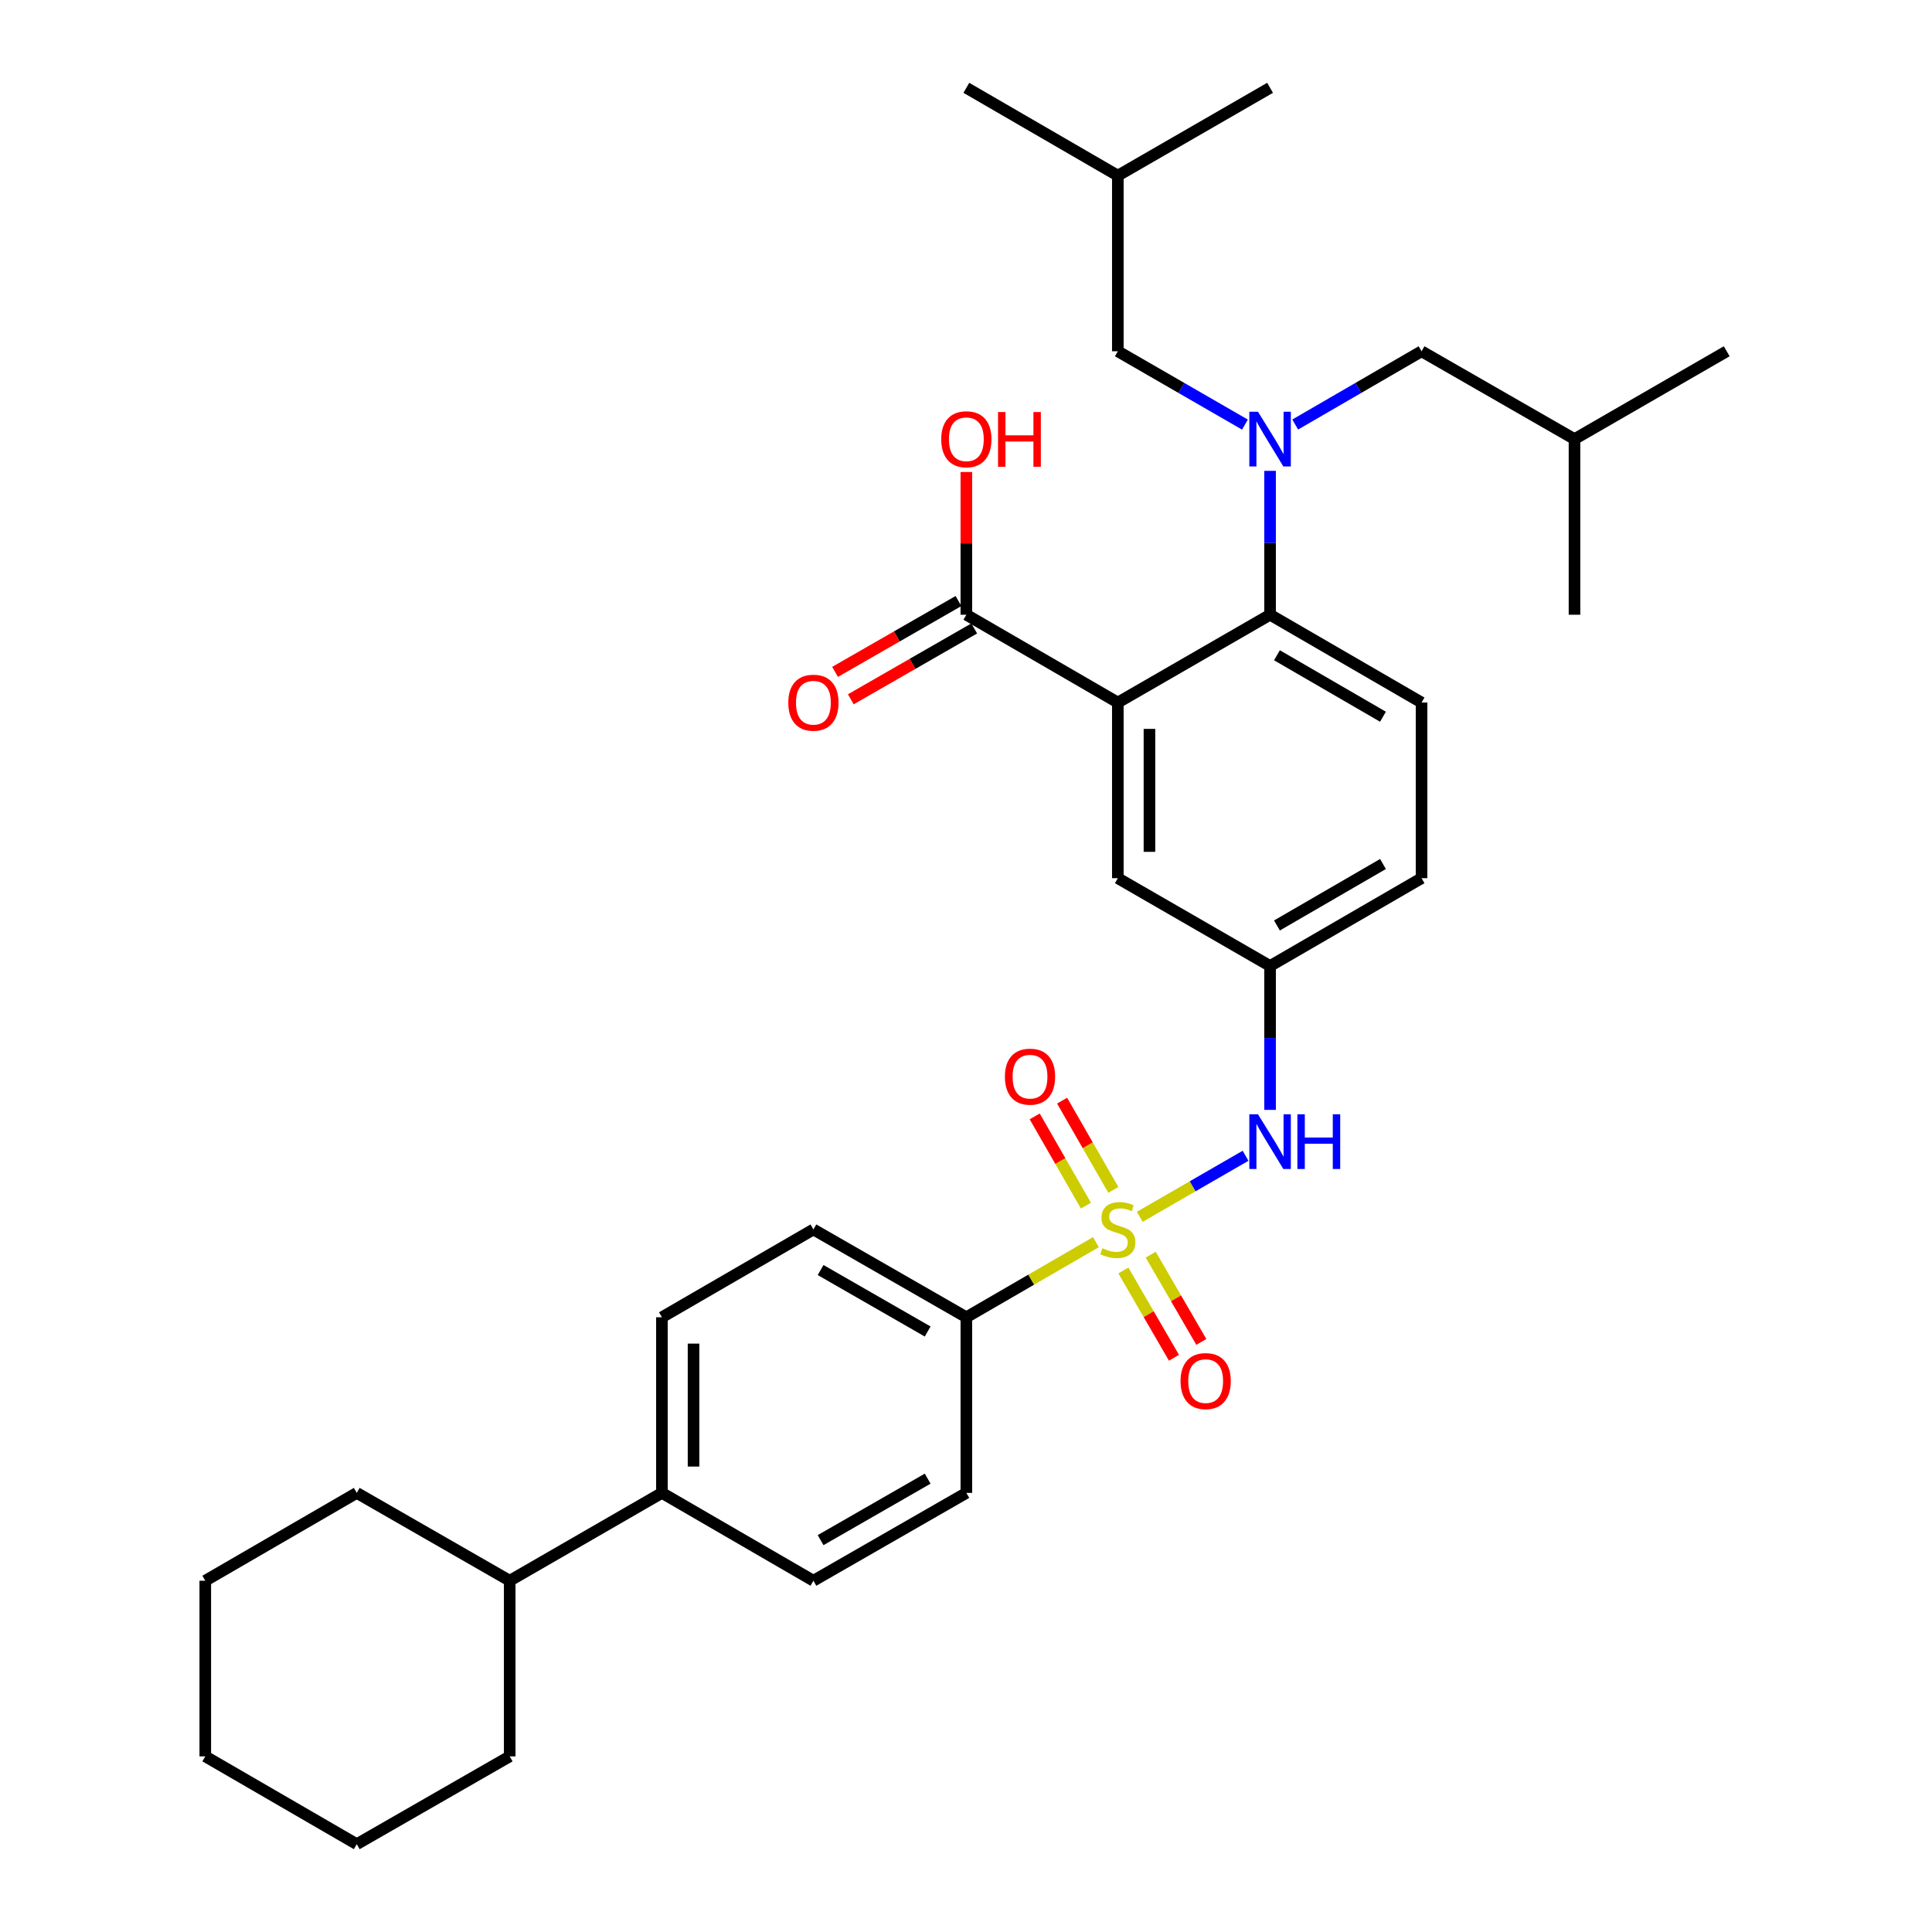 <?xml version='1.0' encoding='iso-8859-1'?>
<svg version='1.1' baseProfile='full'
              xmlns='http://www.w3.org/2000/svg'
                      xmlns:rdkit='http://www.rdkit.org/xml'
                      xmlns:xlink='http://www.w3.org/1999/xlink'
                  xml:space='preserve'
width='1000px' height='1000px' viewBox='0 0 1000 1000'>
<!-- END OF HEADER -->
<rect style='opacity:1.0;fill:#FFFFFF;stroke:none' width='1000' height='1000' x='0' y='0'> </rect>
<path class='bond-3' d='M 589.944,629.811 L 617.322,614.018' style='fill:none;fill-rule:evenodd;stroke:#CCCC00;stroke-width:6px;stroke-linecap:butt;stroke-linejoin:miter;stroke-opacity:1' />
<path class='bond-3' d='M 617.322,614.018 L 644.701,598.225' style='fill:none;fill-rule:evenodd;stroke:#0000FF;stroke-width:6px;stroke-linecap:butt;stroke-linejoin:miter;stroke-opacity:1' />
<path class='bond-5' d='M 567.244,642.938 L 533.713,662.376' style='fill:none;fill-rule:evenodd;stroke:#CCCC00;stroke-width:6px;stroke-linecap:butt;stroke-linejoin:miter;stroke-opacity:1' />
<path class='bond-5' d='M 533.713,662.376 L 500.182,681.815' style='fill:none;fill-rule:evenodd;stroke:#000000;stroke-width:6px;stroke-linecap:butt;stroke-linejoin:miter;stroke-opacity:1' />
<path class='bond-6' d='M 581.453,657.611 L 594.549,680.196' style='fill:none;fill-rule:evenodd;stroke:#CCCC00;stroke-width:6px;stroke-linecap:butt;stroke-linejoin:miter;stroke-opacity:1' />
<path class='bond-6' d='M 594.549,680.196 L 607.645,702.782' style='fill:none;fill-rule:evenodd;stroke:#FF0000;stroke-width:6px;stroke-linecap:butt;stroke-linejoin:miter;stroke-opacity:1' />
<path class='bond-6' d='M 595.609,649.403 L 608.705,671.988' style='fill:none;fill-rule:evenodd;stroke:#CCCC00;stroke-width:6px;stroke-linecap:butt;stroke-linejoin:miter;stroke-opacity:1' />
<path class='bond-6' d='M 608.705,671.988 L 621.8,694.574' style='fill:none;fill-rule:evenodd;stroke:#FF0000;stroke-width:6px;stroke-linecap:butt;stroke-linejoin:miter;stroke-opacity:1' />
<path class='bond-7' d='M 576.267,615.885 L 563.006,592.789' style='fill:none;fill-rule:evenodd;stroke:#CCCC00;stroke-width:6px;stroke-linecap:butt;stroke-linejoin:miter;stroke-opacity:1' />
<path class='bond-7' d='M 563.006,592.789 L 549.745,569.694' style='fill:none;fill-rule:evenodd;stroke:#FF0000;stroke-width:6px;stroke-linecap:butt;stroke-linejoin:miter;stroke-opacity:1' />
<path class='bond-7' d='M 562.076,624.033 L 548.815,600.937' style='fill:none;fill-rule:evenodd;stroke:#CCCC00;stroke-width:6px;stroke-linecap:butt;stroke-linejoin:miter;stroke-opacity:1' />
<path class='bond-7' d='M 548.815,600.937 L 535.554,577.842' style='fill:none;fill-rule:evenodd;stroke:#FF0000;stroke-width:6px;stroke-linecap:butt;stroke-linejoin:miter;stroke-opacity:1' />
<path class='bond-0' d='M 578.589,363.639 L 578.589,454.546' style='fill:none;fill-rule:evenodd;stroke:#000000;stroke-width:6px;stroke-linecap:butt;stroke-linejoin:miter;stroke-opacity:1' />
<path class='bond-0' d='M 594.953,377.275 L 594.953,440.91' style='fill:none;fill-rule:evenodd;stroke:#000000;stroke-width:6px;stroke-linecap:butt;stroke-linejoin:miter;stroke-opacity:1' />
<path class='bond-4' d='M 578.589,363.639 L 500.182,318.185' style='fill:none;fill-rule:evenodd;stroke:#000000;stroke-width:6px;stroke-linecap:butt;stroke-linejoin:miter;stroke-opacity:1' />
<path class='bond-34' d='M 578.589,363.639 L 657.388,318.185' style='fill:none;fill-rule:evenodd;stroke:#000000;stroke-width:6px;stroke-linecap:butt;stroke-linejoin:miter;stroke-opacity:1' />
<path class='bond-1' d='M 657.388,318.185 L 735.795,363.639' style='fill:none;fill-rule:evenodd;stroke:#000000;stroke-width:6px;stroke-linecap:butt;stroke-linejoin:miter;stroke-opacity:1' />
<path class='bond-1' d='M 660.942,339.16 L 715.827,370.978' style='fill:none;fill-rule:evenodd;stroke:#000000;stroke-width:6px;stroke-linecap:butt;stroke-linejoin:miter;stroke-opacity:1' />
<path class='bond-2' d='M 657.388,318.185 L 657.388,280.948' style='fill:none;fill-rule:evenodd;stroke:#000000;stroke-width:6px;stroke-linecap:butt;stroke-linejoin:miter;stroke-opacity:1' />
<path class='bond-2' d='M 657.388,280.948 L 657.388,243.711' style='fill:none;fill-rule:evenodd;stroke:#0000FF;stroke-width:6px;stroke-linecap:butt;stroke-linejoin:miter;stroke-opacity:1' />
<path class='bond-11' d='M 644.373,219.77 L 611.481,200.793' style='fill:none;fill-rule:evenodd;stroke:#0000FF;stroke-width:6px;stroke-linecap:butt;stroke-linejoin:miter;stroke-opacity:1' />
<path class='bond-11' d='M 611.481,200.793 L 578.589,181.815' style='fill:none;fill-rule:evenodd;stroke:#000000;stroke-width:6px;stroke-linecap:butt;stroke-linejoin:miter;stroke-opacity:1' />
<path class='bond-12' d='M 670.394,219.737 L 703.094,200.776' style='fill:none;fill-rule:evenodd;stroke:#0000FF;stroke-width:6px;stroke-linecap:butt;stroke-linejoin:miter;stroke-opacity:1' />
<path class='bond-12' d='M 703.094,200.776 L 735.795,181.815' style='fill:none;fill-rule:evenodd;stroke:#000000;stroke-width:6px;stroke-linecap:butt;stroke-linejoin:miter;stroke-opacity:1' />
<path class='bond-10' d='M 657.388,574.475 L 657.388,537.237' style='fill:none;fill-rule:evenodd;stroke:#0000FF;stroke-width:6px;stroke-linecap:butt;stroke-linejoin:miter;stroke-opacity:1' />
<path class='bond-10' d='M 657.388,537.237 L 657.388,500' style='fill:none;fill-rule:evenodd;stroke:#000000;stroke-width:6px;stroke-linecap:butt;stroke-linejoin:miter;stroke-opacity:1' />
<path class='bond-14' d='M 496.108,311.09 L 464.168,329.43' style='fill:none;fill-rule:evenodd;stroke:#000000;stroke-width:6px;stroke-linecap:butt;stroke-linejoin:miter;stroke-opacity:1' />
<path class='bond-14' d='M 464.168,329.43 L 432.228,347.769' style='fill:none;fill-rule:evenodd;stroke:#FF0000;stroke-width:6px;stroke-linecap:butt;stroke-linejoin:miter;stroke-opacity:1' />
<path class='bond-14' d='M 504.256,325.281 L 472.316,343.62' style='fill:none;fill-rule:evenodd;stroke:#000000;stroke-width:6px;stroke-linecap:butt;stroke-linejoin:miter;stroke-opacity:1' />
<path class='bond-14' d='M 472.316,343.62 L 440.376,361.96' style='fill:none;fill-rule:evenodd;stroke:#FF0000;stroke-width:6px;stroke-linecap:butt;stroke-linejoin:miter;stroke-opacity:1' />
<path class='bond-21' d='M 500.182,318.185 L 500.182,281.248' style='fill:none;fill-rule:evenodd;stroke:#000000;stroke-width:6px;stroke-linecap:butt;stroke-linejoin:miter;stroke-opacity:1' />
<path class='bond-21' d='M 500.182,281.248 L 500.182,244.311' style='fill:none;fill-rule:evenodd;stroke:#FF0000;stroke-width:6px;stroke-linecap:butt;stroke-linejoin:miter;stroke-opacity:1' />
<path class='bond-15' d='M 500.182,681.815 L 421.02,636.361' style='fill:none;fill-rule:evenodd;stroke:#000000;stroke-width:6px;stroke-linecap:butt;stroke-linejoin:miter;stroke-opacity:1' />
<path class='bond-15' d='M 480.16,689.187 L 424.746,657.369' style='fill:none;fill-rule:evenodd;stroke:#000000;stroke-width:6px;stroke-linecap:butt;stroke-linejoin:miter;stroke-opacity:1' />
<path class='bond-16' d='M 500.182,681.815 L 500.182,772.722' style='fill:none;fill-rule:evenodd;stroke:#000000;stroke-width:6px;stroke-linecap:butt;stroke-linejoin:miter;stroke-opacity:1' />
<path class='bond-8' d='M 578.589,454.546 L 657.388,500' style='fill:none;fill-rule:evenodd;stroke:#000000;stroke-width:6px;stroke-linecap:butt;stroke-linejoin:miter;stroke-opacity:1' />
<path class='bond-9' d='M 735.795,363.639 L 735.795,454.546' style='fill:none;fill-rule:evenodd;stroke:#000000;stroke-width:6px;stroke-linecap:butt;stroke-linejoin:miter;stroke-opacity:1' />
<path class='bond-19' d='M 657.388,500 L 735.795,454.546' style='fill:none;fill-rule:evenodd;stroke:#000000;stroke-width:6px;stroke-linecap:butt;stroke-linejoin:miter;stroke-opacity:1' />
<path class='bond-19' d='M 660.942,479.025 L 715.827,447.208' style='fill:none;fill-rule:evenodd;stroke:#000000;stroke-width:6px;stroke-linecap:butt;stroke-linejoin:miter;stroke-opacity:1' />
<path class='bond-22' d='M 578.589,181.815 L 578.589,90.908' style='fill:none;fill-rule:evenodd;stroke:#000000;stroke-width:6px;stroke-linecap:butt;stroke-linejoin:miter;stroke-opacity:1' />
<path class='bond-23' d='M 735.795,181.815 L 814.957,227.278' style='fill:none;fill-rule:evenodd;stroke:#000000;stroke-width:6px;stroke-linecap:butt;stroke-linejoin:miter;stroke-opacity:1' />
<path class='bond-13' d='M 342.612,772.722 L 421.02,818.185' style='fill:none;fill-rule:evenodd;stroke:#000000;stroke-width:6px;stroke-linecap:butt;stroke-linejoin:miter;stroke-opacity:1' />
<path class='bond-20' d='M 342.612,772.722 L 263.823,818.185' style='fill:none;fill-rule:evenodd;stroke:#000000;stroke-width:6px;stroke-linecap:butt;stroke-linejoin:miter;stroke-opacity:1' />
<path class='bond-33' d='M 342.612,772.722 L 342.612,681.815' style='fill:none;fill-rule:evenodd;stroke:#000000;stroke-width:6px;stroke-linecap:butt;stroke-linejoin:miter;stroke-opacity:1' />
<path class='bond-33' d='M 358.976,759.086 L 358.976,695.451' style='fill:none;fill-rule:evenodd;stroke:#000000;stroke-width:6px;stroke-linecap:butt;stroke-linejoin:miter;stroke-opacity:1' />
<path class='bond-17' d='M 421.02,636.361 L 342.612,681.815' style='fill:none;fill-rule:evenodd;stroke:#000000;stroke-width:6px;stroke-linecap:butt;stroke-linejoin:miter;stroke-opacity:1' />
<path class='bond-18' d='M 500.182,772.722 L 421.02,818.185' style='fill:none;fill-rule:evenodd;stroke:#000000;stroke-width:6px;stroke-linecap:butt;stroke-linejoin:miter;stroke-opacity:1' />
<path class='bond-18' d='M 480.158,765.351 L 424.745,797.175' style='fill:none;fill-rule:evenodd;stroke:#000000;stroke-width:6px;stroke-linecap:butt;stroke-linejoin:miter;stroke-opacity:1' />
<path class='bond-24' d='M 263.823,818.185 L 184.661,772.722' style='fill:none;fill-rule:evenodd;stroke:#000000;stroke-width:6px;stroke-linecap:butt;stroke-linejoin:miter;stroke-opacity:1' />
<path class='bond-25' d='M 263.823,818.185 L 263.823,909.092' style='fill:none;fill-rule:evenodd;stroke:#000000;stroke-width:6px;stroke-linecap:butt;stroke-linejoin:miter;stroke-opacity:1' />
<path class='bond-27' d='M 578.589,90.908 L 657.388,45.455' style='fill:none;fill-rule:evenodd;stroke:#000000;stroke-width:6px;stroke-linecap:butt;stroke-linejoin:miter;stroke-opacity:1' />
<path class='bond-28' d='M 578.589,90.908 L 500.182,45.455' style='fill:none;fill-rule:evenodd;stroke:#000000;stroke-width:6px;stroke-linecap:butt;stroke-linejoin:miter;stroke-opacity:1' />
<path class='bond-26' d='M 814.957,227.278 L 814.957,318.185' style='fill:none;fill-rule:evenodd;stroke:#000000;stroke-width:6px;stroke-linecap:butt;stroke-linejoin:miter;stroke-opacity:1' />
<path class='bond-29' d='M 814.957,227.278 L 893.747,181.815' style='fill:none;fill-rule:evenodd;stroke:#000000;stroke-width:6px;stroke-linecap:butt;stroke-linejoin:miter;stroke-opacity:1' />
<path class='bond-30' d='M 184.661,772.722 L 106.253,818.185' style='fill:none;fill-rule:evenodd;stroke:#000000;stroke-width:6px;stroke-linecap:butt;stroke-linejoin:miter;stroke-opacity:1' />
<path class='bond-31' d='M 263.823,909.092 L 184.661,954.545' style='fill:none;fill-rule:evenodd;stroke:#000000;stroke-width:6px;stroke-linecap:butt;stroke-linejoin:miter;stroke-opacity:1' />
<path class='bond-35' d='M 106.253,818.185 L 106.253,909.092' style='fill:none;fill-rule:evenodd;stroke:#000000;stroke-width:6px;stroke-linecap:butt;stroke-linejoin:miter;stroke-opacity:1' />
<path class='bond-32' d='M 184.661,954.545 L 106.253,909.092' style='fill:none;fill-rule:evenodd;stroke:#000000;stroke-width:6px;stroke-linecap:butt;stroke-linejoin:miter;stroke-opacity:1' />
<path  class='atom-0' d='M 570.589 646.081
Q 570.909 646.201, 572.229 646.761
Q 573.549 647.321, 574.989 647.681
Q 576.469 648.001, 577.909 648.001
Q 580.589 648.001, 582.149 646.721
Q 583.709 645.401, 583.709 643.121
Q 583.709 641.561, 582.909 640.601
Q 582.149 639.641, 580.949 639.121
Q 579.749 638.601, 577.749 638.001
Q 575.229 637.241, 573.709 636.521
Q 572.229 635.801, 571.149 634.281
Q 570.109 632.761, 570.109 630.201
Q 570.109 626.641, 572.509 624.441
Q 574.949 622.241, 579.749 622.241
Q 583.029 622.241, 586.749 623.801
L 585.829 626.881
Q 582.429 625.481, 579.869 625.481
Q 577.109 625.481, 575.589 626.641
Q 574.069 627.761, 574.109 629.721
Q 574.109 631.241, 574.869 632.161
Q 575.669 633.081, 576.789 633.601
Q 577.949 634.121, 579.869 634.721
Q 582.429 635.521, 583.949 636.321
Q 585.469 637.121, 586.549 638.761
Q 587.669 640.361, 587.669 643.121
Q 587.669 647.041, 585.029 649.161
Q 582.429 651.241, 578.069 651.241
Q 575.549 651.241, 573.629 650.681
Q 571.749 650.161, 569.509 649.241
L 570.589 646.081
' fill='#CCCC00'/>
<path  class='atom-3' d='M 651.128 213.118
L 660.408 228.118
Q 661.328 229.598, 662.808 232.278
Q 664.288 234.958, 664.368 235.118
L 664.368 213.118
L 668.128 213.118
L 668.128 241.438
L 664.248 241.438
L 654.288 225.038
Q 653.128 223.118, 651.888 220.918
Q 650.688 218.718, 650.328 218.038
L 650.328 241.438
L 646.648 241.438
L 646.648 213.118
L 651.128 213.118
' fill='#0000FF'/>
<path  class='atom-4' d='M 651.128 576.747
L 660.408 591.747
Q 661.328 593.227, 662.808 595.907
Q 664.288 598.587, 664.368 598.747
L 664.368 576.747
L 668.128 576.747
L 668.128 605.067
L 664.248 605.067
L 654.288 588.667
Q 653.128 586.747, 651.888 584.547
Q 650.688 582.347, 650.328 581.667
L 650.328 605.067
L 646.648 605.067
L 646.648 576.747
L 651.128 576.747
' fill='#0000FF'/>
<path  class='atom-4' d='M 671.528 576.747
L 675.368 576.747
L 675.368 588.787
L 689.848 588.787
L 689.848 576.747
L 693.688 576.747
L 693.688 605.067
L 689.848 605.067
L 689.848 591.987
L 675.368 591.987
L 675.368 605.067
L 671.528 605.067
L 671.528 576.747
' fill='#0000FF'/>
<path  class='atom-7' d='M 611.052 714.848
Q 611.052 708.048, 614.412 704.248
Q 617.772 700.448, 624.052 700.448
Q 630.332 700.448, 633.692 704.248
Q 637.052 708.048, 637.052 714.848
Q 637.052 721.728, 633.652 725.648
Q 630.252 729.528, 624.052 729.528
Q 617.812 729.528, 614.412 725.648
Q 611.052 721.768, 611.052 714.848
M 624.052 726.328
Q 628.372 726.328, 630.692 723.448
Q 633.052 720.528, 633.052 714.848
Q 633.052 709.288, 630.692 706.488
Q 628.372 703.648, 624.052 703.648
Q 619.732 703.648, 617.372 706.448
Q 615.052 709.248, 615.052 714.848
Q 615.052 720.568, 617.372 723.448
Q 619.732 726.328, 624.052 726.328
' fill='#FF0000'/>
<path  class='atom-8' d='M 520.136 557.279
Q 520.136 550.479, 523.496 546.679
Q 526.856 542.879, 533.136 542.879
Q 539.416 542.879, 542.776 546.679
Q 546.136 550.479, 546.136 557.279
Q 546.136 564.159, 542.736 568.079
Q 539.336 571.959, 533.136 571.959
Q 526.896 571.959, 523.496 568.079
Q 520.136 564.199, 520.136 557.279
M 533.136 568.759
Q 537.456 568.759, 539.776 565.879
Q 542.136 562.959, 542.136 557.279
Q 542.136 551.719, 539.776 548.919
Q 537.456 546.079, 533.136 546.079
Q 528.816 546.079, 526.456 548.879
Q 524.136 551.679, 524.136 557.279
Q 524.136 562.999, 526.456 565.879
Q 528.816 568.759, 533.136 568.759
' fill='#FF0000'/>
<path  class='atom-15' d='M 408.02 363.719
Q 408.02 356.919, 411.38 353.119
Q 414.74 349.319, 421.02 349.319
Q 427.3 349.319, 430.66 353.119
Q 434.02 356.919, 434.02 363.719
Q 434.02 370.599, 430.62 374.519
Q 427.22 378.399, 421.02 378.399
Q 414.78 378.399, 411.38 374.519
Q 408.02 370.639, 408.02 363.719
M 421.02 375.199
Q 425.34 375.199, 427.66 372.319
Q 430.02 369.399, 430.02 363.719
Q 430.02 358.159, 427.66 355.359
Q 425.34 352.519, 421.02 352.519
Q 416.7 352.519, 414.34 355.319
Q 412.02 358.119, 412.02 363.719
Q 412.02 369.439, 414.34 372.319
Q 416.7 375.199, 421.02 375.199
' fill='#FF0000'/>
<path  class='atom-22' d='M 487.182 227.358
Q 487.182 220.558, 490.542 216.758
Q 493.902 212.958, 500.182 212.958
Q 506.462 212.958, 509.822 216.758
Q 513.182 220.558, 513.182 227.358
Q 513.182 234.238, 509.782 238.158
Q 506.382 242.038, 500.182 242.038
Q 493.942 242.038, 490.542 238.158
Q 487.182 234.278, 487.182 227.358
M 500.182 238.838
Q 504.502 238.838, 506.822 235.958
Q 509.182 233.038, 509.182 227.358
Q 509.182 221.798, 506.822 218.998
Q 504.502 216.158, 500.182 216.158
Q 495.862 216.158, 493.502 218.958
Q 491.182 221.758, 491.182 227.358
Q 491.182 233.078, 493.502 235.958
Q 495.862 238.838, 500.182 238.838
' fill='#FF0000'/>
<path  class='atom-22' d='M 516.582 213.278
L 520.422 213.278
L 520.422 225.318
L 534.902 225.318
L 534.902 213.278
L 538.742 213.278
L 538.742 241.598
L 534.902 241.598
L 534.902 228.518
L 520.422 228.518
L 520.422 241.598
L 516.582 241.598
L 516.582 213.278
' fill='#FF0000'/>
</svg>
